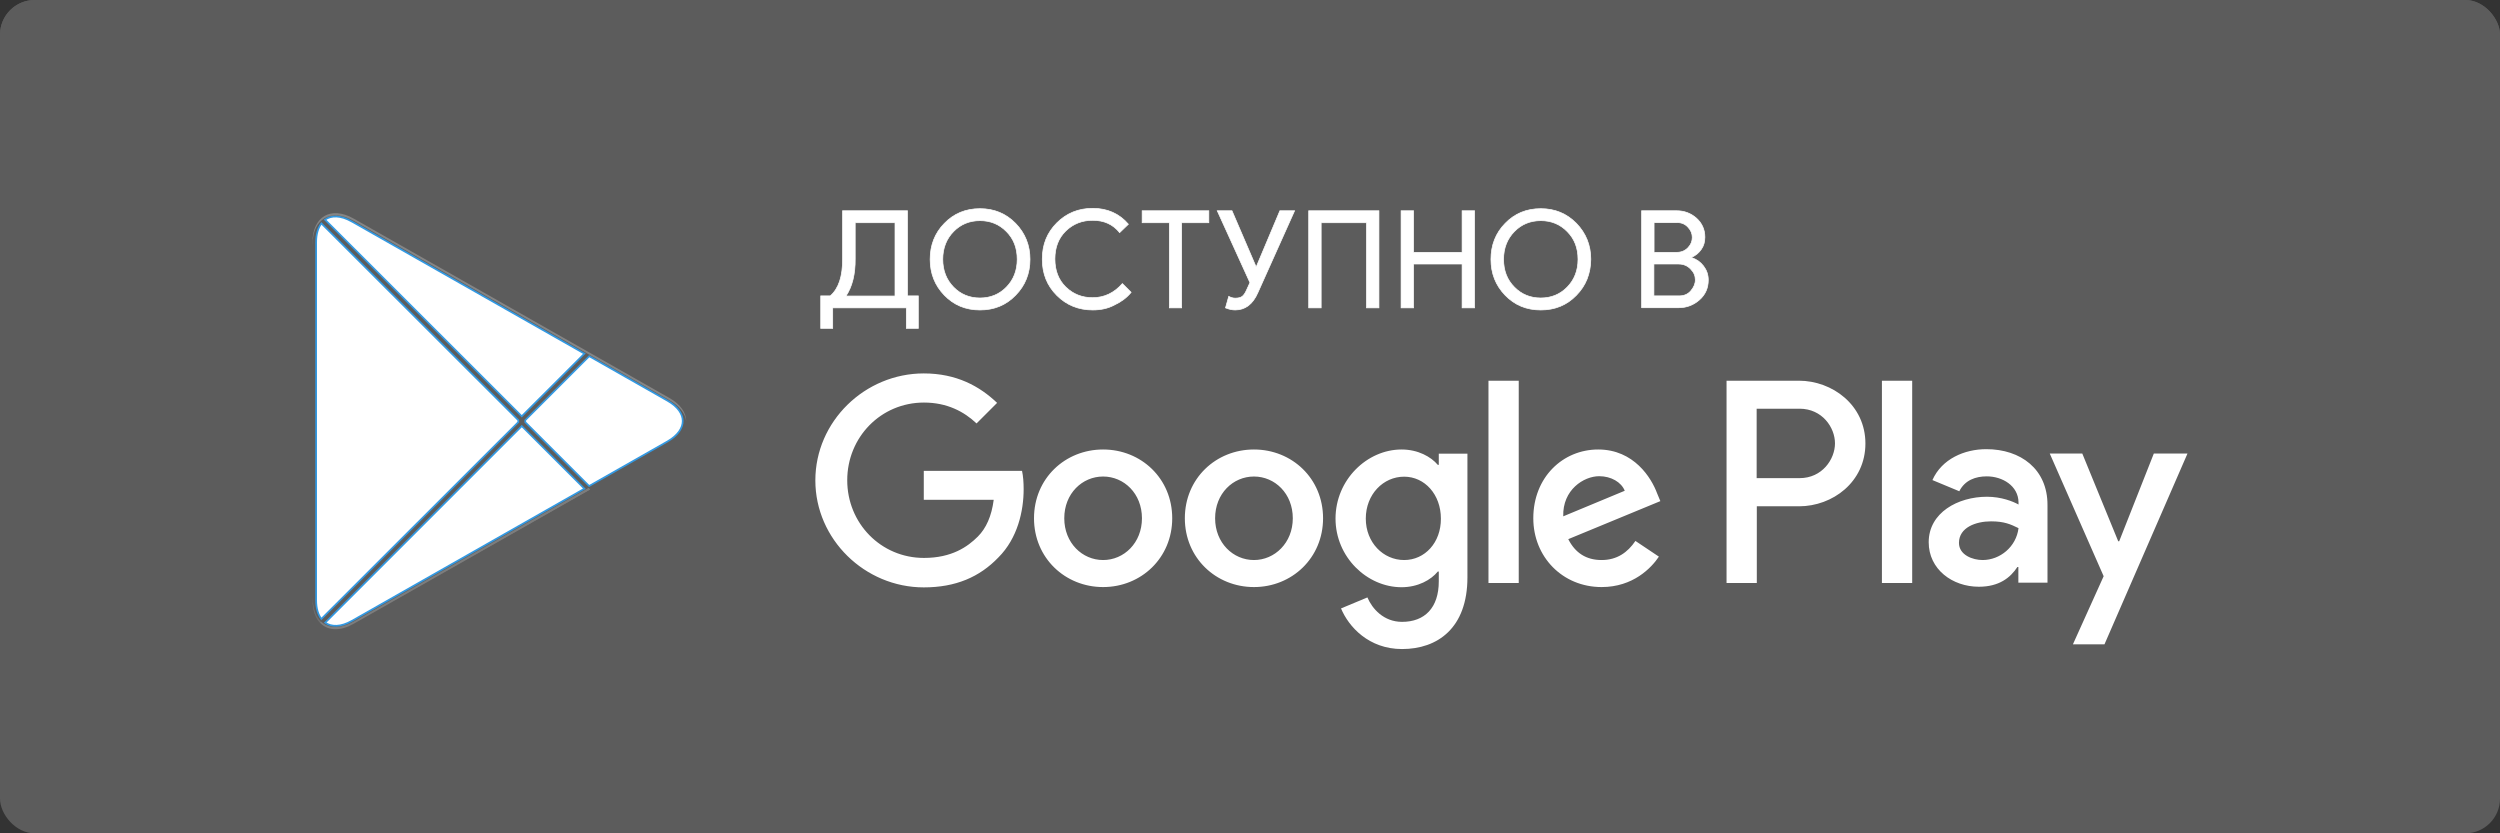 <?xml version="1.0" encoding="UTF-8"?> <svg xmlns="http://www.w3.org/2000/svg" width="720" height="240" viewBox="0 0 720 240" fill="none"><rect x="0" y="0" width="720" height="240" fill="#333333" stroke="none"/> <g opacity="0.2"> <rect width="720" height="240" rx="10" fill="white"></rect> <rect width="720" height="240" rx="10" fill="url(#paint0_linear_187_5720)"></rect> </g> <path d="M361.139 129.454C350.185 129.454 341.235 137.797 341.235 149.264C341.235 160.684 350.185 169.074 361.139 169.074C372.093 169.074 381.042 160.684 381.042 149.264C381.042 137.797 372.093 129.454 361.139 129.454ZM361.139 161.29C355.126 161.29 349.952 156.349 349.952 149.264C349.952 142.132 355.126 137.238 361.139 137.238C367.152 137.238 372.326 142.132 372.326 149.264C372.326 156.349 367.105 161.29 361.139 161.29ZM317.696 129.454C306.743 129.454 297.793 137.797 297.793 149.264C297.793 160.684 306.743 169.074 317.696 169.074C328.65 169.074 337.6 160.684 337.6 149.264C337.6 137.797 328.65 129.454 317.696 129.454ZM317.696 161.29C311.683 161.29 306.51 156.349 306.51 149.264C306.51 142.132 311.683 137.238 317.696 137.238C323.709 137.238 328.883 142.132 328.883 149.264C328.883 156.349 323.709 161.29 317.696 161.29ZM266.05 135.56V143.95H286.187C285.581 148.658 283.996 152.154 281.619 154.531C278.682 157.467 274.114 160.684 266.097 160.684C253.698 160.684 244.003 150.709 244.003 138.31C244.003 125.911 253.698 115.936 266.097 115.936C272.762 115.936 277.657 118.546 281.246 121.949L287.166 116.029C282.131 111.228 275.466 107.546 266.05 107.546C249.084 107.546 234.82 121.343 234.82 138.356C234.82 155.323 249.084 169.167 266.05 169.167C275.233 169.167 282.131 166.184 287.538 160.544C293.085 154.997 294.81 147.166 294.81 140.873C294.81 138.916 294.67 137.098 294.344 135.606H266.05V135.56ZM477.249 142.085C475.618 137.657 470.584 129.454 460.282 129.454C450.074 129.454 441.591 137.471 441.591 149.264C441.591 160.357 449.981 169.074 461.261 169.074C470.351 169.074 475.618 163.527 477.762 160.311L471.003 155.789C468.766 159.099 465.689 161.29 461.261 161.29C456.833 161.29 453.664 159.239 451.659 155.277L478.181 144.323L477.249 142.085ZM450.214 148.704C449.981 141.06 456.134 137.145 460.562 137.145C464.011 137.145 466.948 138.869 467.927 141.34L450.214 148.704ZM428.68 167.908H437.396V109.643H428.68V167.908ZM414.416 133.882H414.09C412.132 131.551 408.403 129.454 403.649 129.454C393.721 129.454 384.631 138.17 384.631 149.357C384.631 160.451 393.721 169.12 403.649 169.12C408.357 169.12 412.132 167.023 414.09 164.599H414.37V167.442C414.37 175.04 410.314 179.095 403.789 179.095C398.475 179.095 395.166 175.273 393.814 172.057L386.216 175.227C388.407 180.494 394.187 186.926 403.789 186.926C413.997 186.926 422.62 180.913 422.62 166.277V130.665H414.37V133.882H414.416ZM404.395 161.29C398.382 161.29 393.348 156.255 393.348 149.357C393.348 142.365 398.382 137.284 404.395 137.284C410.314 137.284 414.976 142.412 414.976 149.357C415.022 156.255 410.361 161.29 404.395 161.29ZM518.081 109.643H497.246V167.908H505.962V145.814H518.128C527.777 145.814 537.239 138.823 537.239 127.729C537.239 116.635 527.683 109.643 518.081 109.643ZM518.268 137.704H505.916V117.707H518.268C524.793 117.707 528.476 123.114 528.476 127.682C528.476 132.25 524.793 137.704 518.268 137.704ZM572.058 129.36C565.765 129.36 559.24 132.157 556.536 138.263L564.274 141.479C565.905 138.263 568.982 137.191 572.198 137.191C576.673 137.191 581.287 139.895 581.334 144.696V145.302C579.749 144.416 576.393 143.064 572.244 143.064C563.901 143.064 555.464 147.632 555.464 156.162C555.464 163.946 562.269 168.981 569.914 168.981C575.74 168.981 579.003 166.37 581.007 163.294H581.287V167.815H589.677V145.488C589.724 135.14 581.986 129.36 572.058 129.36ZM570.986 161.29C568.143 161.29 564.181 159.845 564.181 156.349C564.181 151.874 569.121 150.149 573.41 150.149C577.232 150.149 579.05 150.988 581.334 152.107C580.681 157.467 576.02 161.29 570.986 161.29ZM620.301 130.619L610.326 155.883H610.047L599.699 130.619H590.33L605.852 165.951L596.995 185.574H606.085L629.997 130.619H620.301ZM541.993 167.908H550.71V109.643H541.993V167.908Z" fill="white"></path> <path d="M91.047 69.741C91.047 67.373 91.632 65.56 92.553 64.338L149.27 121.009V121.293V121.578L92.547 178.255C91.635 177.072 91.047 175.263 91.047 172.846V69.741Z" fill="white"></path> <path d="M91.047 69.741C91.047 67.373 91.632 65.56 92.553 64.338L149.27 121.009V121.293V121.578L92.547 178.255C91.635 177.072 91.047 175.263 91.047 172.846V69.741Z" fill="url(#paint1_linear_187_5720)"></path> <path d="M91.047 69.741C91.047 67.373 91.632 65.56 92.553 64.338L149.27 121.009V121.293V121.578L92.547 178.255C91.635 177.072 91.047 175.263 91.047 172.846V69.741Z" stroke="#3399E2" stroke-width="0.5"></path> <path d="M192.239 115.404L192.242 115.406C195.322 117.144 196.627 119.302 196.627 121.253C196.627 123.206 195.32 125.375 192.238 127.137C192.238 127.137 192.237 127.137 192.237 127.138L169.662 139.971L151.27 121.579V121.294V121.009L169.692 102.586L192.239 115.404Z" fill="white"></path> <path d="M192.239 115.404L192.242 115.406C195.322 117.144 196.627 119.302 196.627 121.253C196.627 123.206 195.32 125.375 192.238 127.137C192.238 127.137 192.237 127.137 192.237 127.138L169.662 139.971L151.27 121.579V121.294V121.009L169.692 102.586L192.239 115.404Z" fill="url(#paint2_linear_187_5720)"></path> <path d="M192.239 115.404L192.242 115.406C195.322 117.144 196.627 119.302 196.627 121.253C196.627 123.206 195.32 125.375 192.238 127.137C192.238 127.137 192.237 127.137 192.237 127.138L169.662 139.971L151.27 121.579V121.294V121.009L169.692 102.586L192.239 115.404Z" stroke="#3399E2" stroke-width="0.5"></path> <path d="M93.652 179.327L150.27 122.709L168.305 140.744L101.392 178.784L101.392 178.784C98.107 180.656 95.422 180.579 93.652 179.327Z" fill="white"></path> <path d="M93.652 179.327L150.27 122.709L168.305 140.744L101.392 178.784L101.392 178.784C98.107 180.656 95.422 180.579 93.652 179.327Z" fill="url(#paint3_linear_187_5720)"></path> <path d="M93.652 179.327L150.27 122.709L168.305 140.744L101.392 178.784L101.392 178.784C98.107 180.656 95.422 180.579 93.652 179.327Z" stroke="#3399E2" stroke-width="0.5"></path> <path d="M101.346 63.808L168.305 101.848L150.269 119.883L93.606 63.265C95.376 62.013 98.06 61.937 101.345 63.808L101.346 63.808Z" fill="white"></path> <path d="M101.346 63.808L168.305 101.848L150.269 119.883L93.606 63.265C95.376 62.013 98.06 61.937 101.345 63.808L101.346 63.808Z" fill="url(#paint4_linear_187_5720)"></path> <path d="M101.346 63.808L168.305 101.848L150.269 119.883L93.606 63.265C95.376 62.013 98.06 61.937 101.345 63.808L101.346 63.808Z" stroke="#3399E2" stroke-width="0.5"></path> <g opacity="0.2"> <path d="M169.521 140.549L101.84 179.004C98.064 181.148 94.662 181.008 92.518 179.05L92.191 179.377L92.518 179.703C94.709 181.661 98.064 181.8 101.84 179.656L169.94 140.968L169.521 140.549Z" fill="white"></path> <path d="M169.521 140.549L101.84 179.004C98.064 181.148 94.662 181.008 92.518 179.05L92.191 179.377L92.518 179.703C94.709 181.661 98.064 181.8 101.84 179.656L169.94 140.968L169.521 140.549Z" fill="url(#paint5_linear_187_5720)"></path> </g> <g opacity="0.12"> <path d="M92.191 178.724C90.839 177.279 90.047 175.042 90.047 172.198V172.897C90.047 175.787 90.839 178.025 92.191 179.423L92.517 179.097L92.191 178.724Z" fill="white"></path> <path d="M92.191 178.724C90.839 177.279 90.047 175.042 90.047 172.198V172.897C90.047 175.787 90.839 178.025 92.191 179.423L92.517 179.097L92.191 178.724Z" fill="url(#paint6_linear_187_5720)"></path> </g> <path opacity="0.25" d="M101.839 63.595L192.733 115.241C195.669 116.919 197.347 119.063 197.627 121.301C197.627 118.877 195.996 116.406 192.733 114.588L101.839 62.942C95.314 59.26 90 62.336 90 69.794V70.493C90 62.989 95.36 59.913 101.839 63.595Z" fill="white"></path> <path d="M239.816 94.584H236.367V85.215H239.117C241.541 83.118 242.706 79.575 242.66 74.494V60.697H261.351V85.215H264.474V94.584H261.025V88.664H239.816V94.584ZM246.296 74.541C246.342 78.969 245.457 82.512 243.639 85.262H257.762V64.147H246.296V74.541Z" fill="white" stroke="white" stroke-width="0.2" stroke-miterlimit="10"></path> <path d="M292.49 85.031C289.74 87.874 286.337 89.273 282.235 89.273C278.134 89.273 274.731 87.874 271.981 85.031C269.231 82.188 267.879 78.739 267.879 74.683C267.879 70.628 269.231 67.132 271.981 64.335C274.731 61.492 278.134 60.094 282.235 60.094C286.291 60.094 289.693 61.492 292.49 64.335C295.24 67.179 296.639 70.628 296.639 74.683C296.639 78.785 295.24 82.234 292.49 85.031ZM274.638 82.7C276.689 84.798 279.252 85.823 282.235 85.823C285.219 85.823 287.782 84.798 289.833 82.7C291.884 80.603 292.956 77.946 292.956 74.683C292.956 71.42 291.931 68.763 289.833 66.666C287.782 64.569 285.219 63.543 282.235 63.543C279.252 63.543 276.689 64.569 274.638 66.666C272.587 68.763 271.515 71.42 271.515 74.683C271.515 77.946 272.587 80.603 274.638 82.7Z" fill="white" stroke="white" stroke-width="0.2" stroke-miterlimit="10"></path> <path d="M314.719 89.272C310.617 89.272 307.168 87.874 304.371 85.077C301.574 82.281 300.176 78.831 300.176 74.636C300.176 70.441 301.574 66.992 304.371 64.195C307.168 61.398 310.617 60 314.719 60C318.914 60 322.363 61.538 324.973 64.568L322.456 66.992C320.545 64.615 317.982 63.449 314.672 63.449C311.642 63.449 309.032 64.475 306.935 66.526C304.837 68.577 303.812 71.28 303.812 74.59C303.812 77.899 304.837 80.603 306.935 82.653C309.032 84.704 311.596 85.73 314.672 85.73C318.028 85.73 320.872 84.378 323.249 81.675L325.766 84.192C324.507 85.73 322.876 86.942 320.965 87.827C319.054 88.853 316.956 89.272 314.719 89.272Z" fill="white" stroke="white" stroke-width="0.2" stroke-miterlimit="10"></path> <path d="M340.359 88.664H336.77V64.147H328.939V60.697H348.144V64.147H340.313V88.664H340.359Z" fill="white" stroke="white" stroke-width="0.2" stroke-miterlimit="10"></path> <path d="M372.847 60.697L362.266 84.283C360.821 87.592 358.63 89.27 355.74 89.27C354.901 89.27 353.969 89.084 352.944 88.665L353.876 85.355C354.482 85.681 355.088 85.868 355.74 85.868C356.579 85.868 357.232 85.728 357.698 85.402C358.164 85.075 358.584 84.469 358.957 83.63L359.982 81.393L350.566 60.697H354.808L361.707 76.732H361.847L368.605 60.697H372.847Z" fill="white" stroke="white" stroke-width="0.2" stroke-miterlimit="10"></path> <path d="M376.904 88.664V60.697H397.134V88.664H393.545V64.147H380.493V88.664H376.904Z" fill="white" stroke="white" stroke-width="0.2" stroke-miterlimit="10"></path> <path d="M403.512 88.664V60.697H407.101V72.677H421.084V60.697H424.673V88.664H421.084V76.033H407.101V88.664H403.512Z" fill="white" stroke="white" stroke-width="0.2" stroke-miterlimit="10"></path> <path d="M454.004 85.031C451.254 87.874 447.851 89.273 443.749 89.273C439.647 89.273 436.245 87.874 433.494 85.031C430.744 82.188 429.393 78.739 429.393 74.683C429.393 70.628 430.744 67.132 433.494 64.335C436.245 61.492 439.647 60.094 443.749 60.094C447.804 60.094 451.207 61.492 454.004 64.335C456.754 67.179 458.152 70.628 458.152 74.683C458.106 78.785 456.754 82.234 454.004 85.031ZM436.151 82.7C438.202 84.798 440.766 85.823 443.749 85.823C446.732 85.823 449.296 84.798 451.347 82.7C453.398 80.603 454.47 77.946 454.47 74.683C454.47 71.42 453.444 68.763 451.347 66.666C449.296 64.569 446.732 63.543 443.749 63.543C440.766 63.543 438.202 64.569 436.151 66.666C434.1 68.763 433.028 71.42 433.028 74.683C433.028 77.946 434.054 80.603 436.151 82.7Z" fill="white" stroke="white" stroke-width="0.2" stroke-miterlimit="10"></path> <path d="M472.781 88.664V60.697H482.896C485.087 60.697 486.998 61.443 488.583 62.841C490.168 64.286 491.007 66.104 491.007 68.295C491.007 69.647 490.68 70.812 489.981 71.791C489.282 72.816 488.396 73.562 487.231 74.075V74.215C488.629 74.681 489.748 75.473 490.634 76.638C491.519 77.804 491.985 79.109 491.985 80.647C491.985 82.931 491.146 84.842 489.468 86.334C487.79 87.825 485.786 88.618 483.502 88.618H472.781V88.664ZM476.37 72.677H482.896C484.248 72.677 485.32 72.21 486.159 71.325C486.998 70.439 487.371 69.46 487.371 68.388C487.371 67.316 486.998 66.337 486.159 65.452C485.367 64.566 484.341 64.1 483.036 64.1H476.37V72.677ZM476.37 85.215H483.595C484.994 85.215 486.112 84.749 486.951 83.77C487.79 82.791 488.256 81.766 488.256 80.601C488.256 79.435 487.837 78.41 486.905 77.478C486.019 76.545 484.854 76.033 483.409 76.033H476.324V85.215H476.37Z" fill="white" stroke="white" stroke-width="0.2" stroke-miterlimit="10"></path> <defs> <linearGradient id="paint0_linear_187_5720" x1="360" y1="0" x2="360" y2="240" gradientUnits="userSpaceOnUse"> <stop stop-color="white"></stop> <stop offset="1" stop-color="white" stop-opacity="0"></stop> </linearGradient> <linearGradient id="paint1_linear_187_5720" x1="120.158" y1="62.889" x2="120.158" y2="179.698" gradientUnits="userSpaceOnUse"> <stop stop-color="white"></stop> <stop offset="1" stop-color="white" stop-opacity="0"></stop> </linearGradient> <linearGradient id="paint2_linear_187_5720" x1="173.948" y1="101.344" x2="173.948" y2="141.244" gradientUnits="userSpaceOnUse"> <stop stop-color="white"></stop> <stop offset="1" stop-color="white" stop-opacity="0"></stop> </linearGradient> <linearGradient id="paint3_linear_187_5720" x1="131.066" y1="121.295" x2="131.066" y2="181.233" gradientUnits="userSpaceOnUse"> <stop stop-color="white"></stop> <stop offset="1" stop-color="white" stop-opacity="0"></stop> </linearGradient> <linearGradient id="paint4_linear_187_5720" x1="131.042" y1="61.359" x2="131.042" y2="121.297" gradientUnits="userSpaceOnUse"> <stop stop-color="white"></stop> <stop offset="1" stop-color="white" stop-opacity="0"></stop> </linearGradient> <linearGradient id="paint5_linear_187_5720" x1="131.066" y1="140.549" x2="131.066" y2="181.218" gradientUnits="userSpaceOnUse"> <stop stop-color="white"></stop> <stop offset="1" stop-color="white" stop-opacity="0"></stop> </linearGradient> <linearGradient id="paint6_linear_187_5720" x1="91.282" y1="172.198" x2="91.282" y2="179.423" gradientUnits="userSpaceOnUse"> <stop stop-color="white"></stop> <stop offset="1" stop-color="white" stop-opacity="0"></stop> </linearGradient> </defs> </svg> 